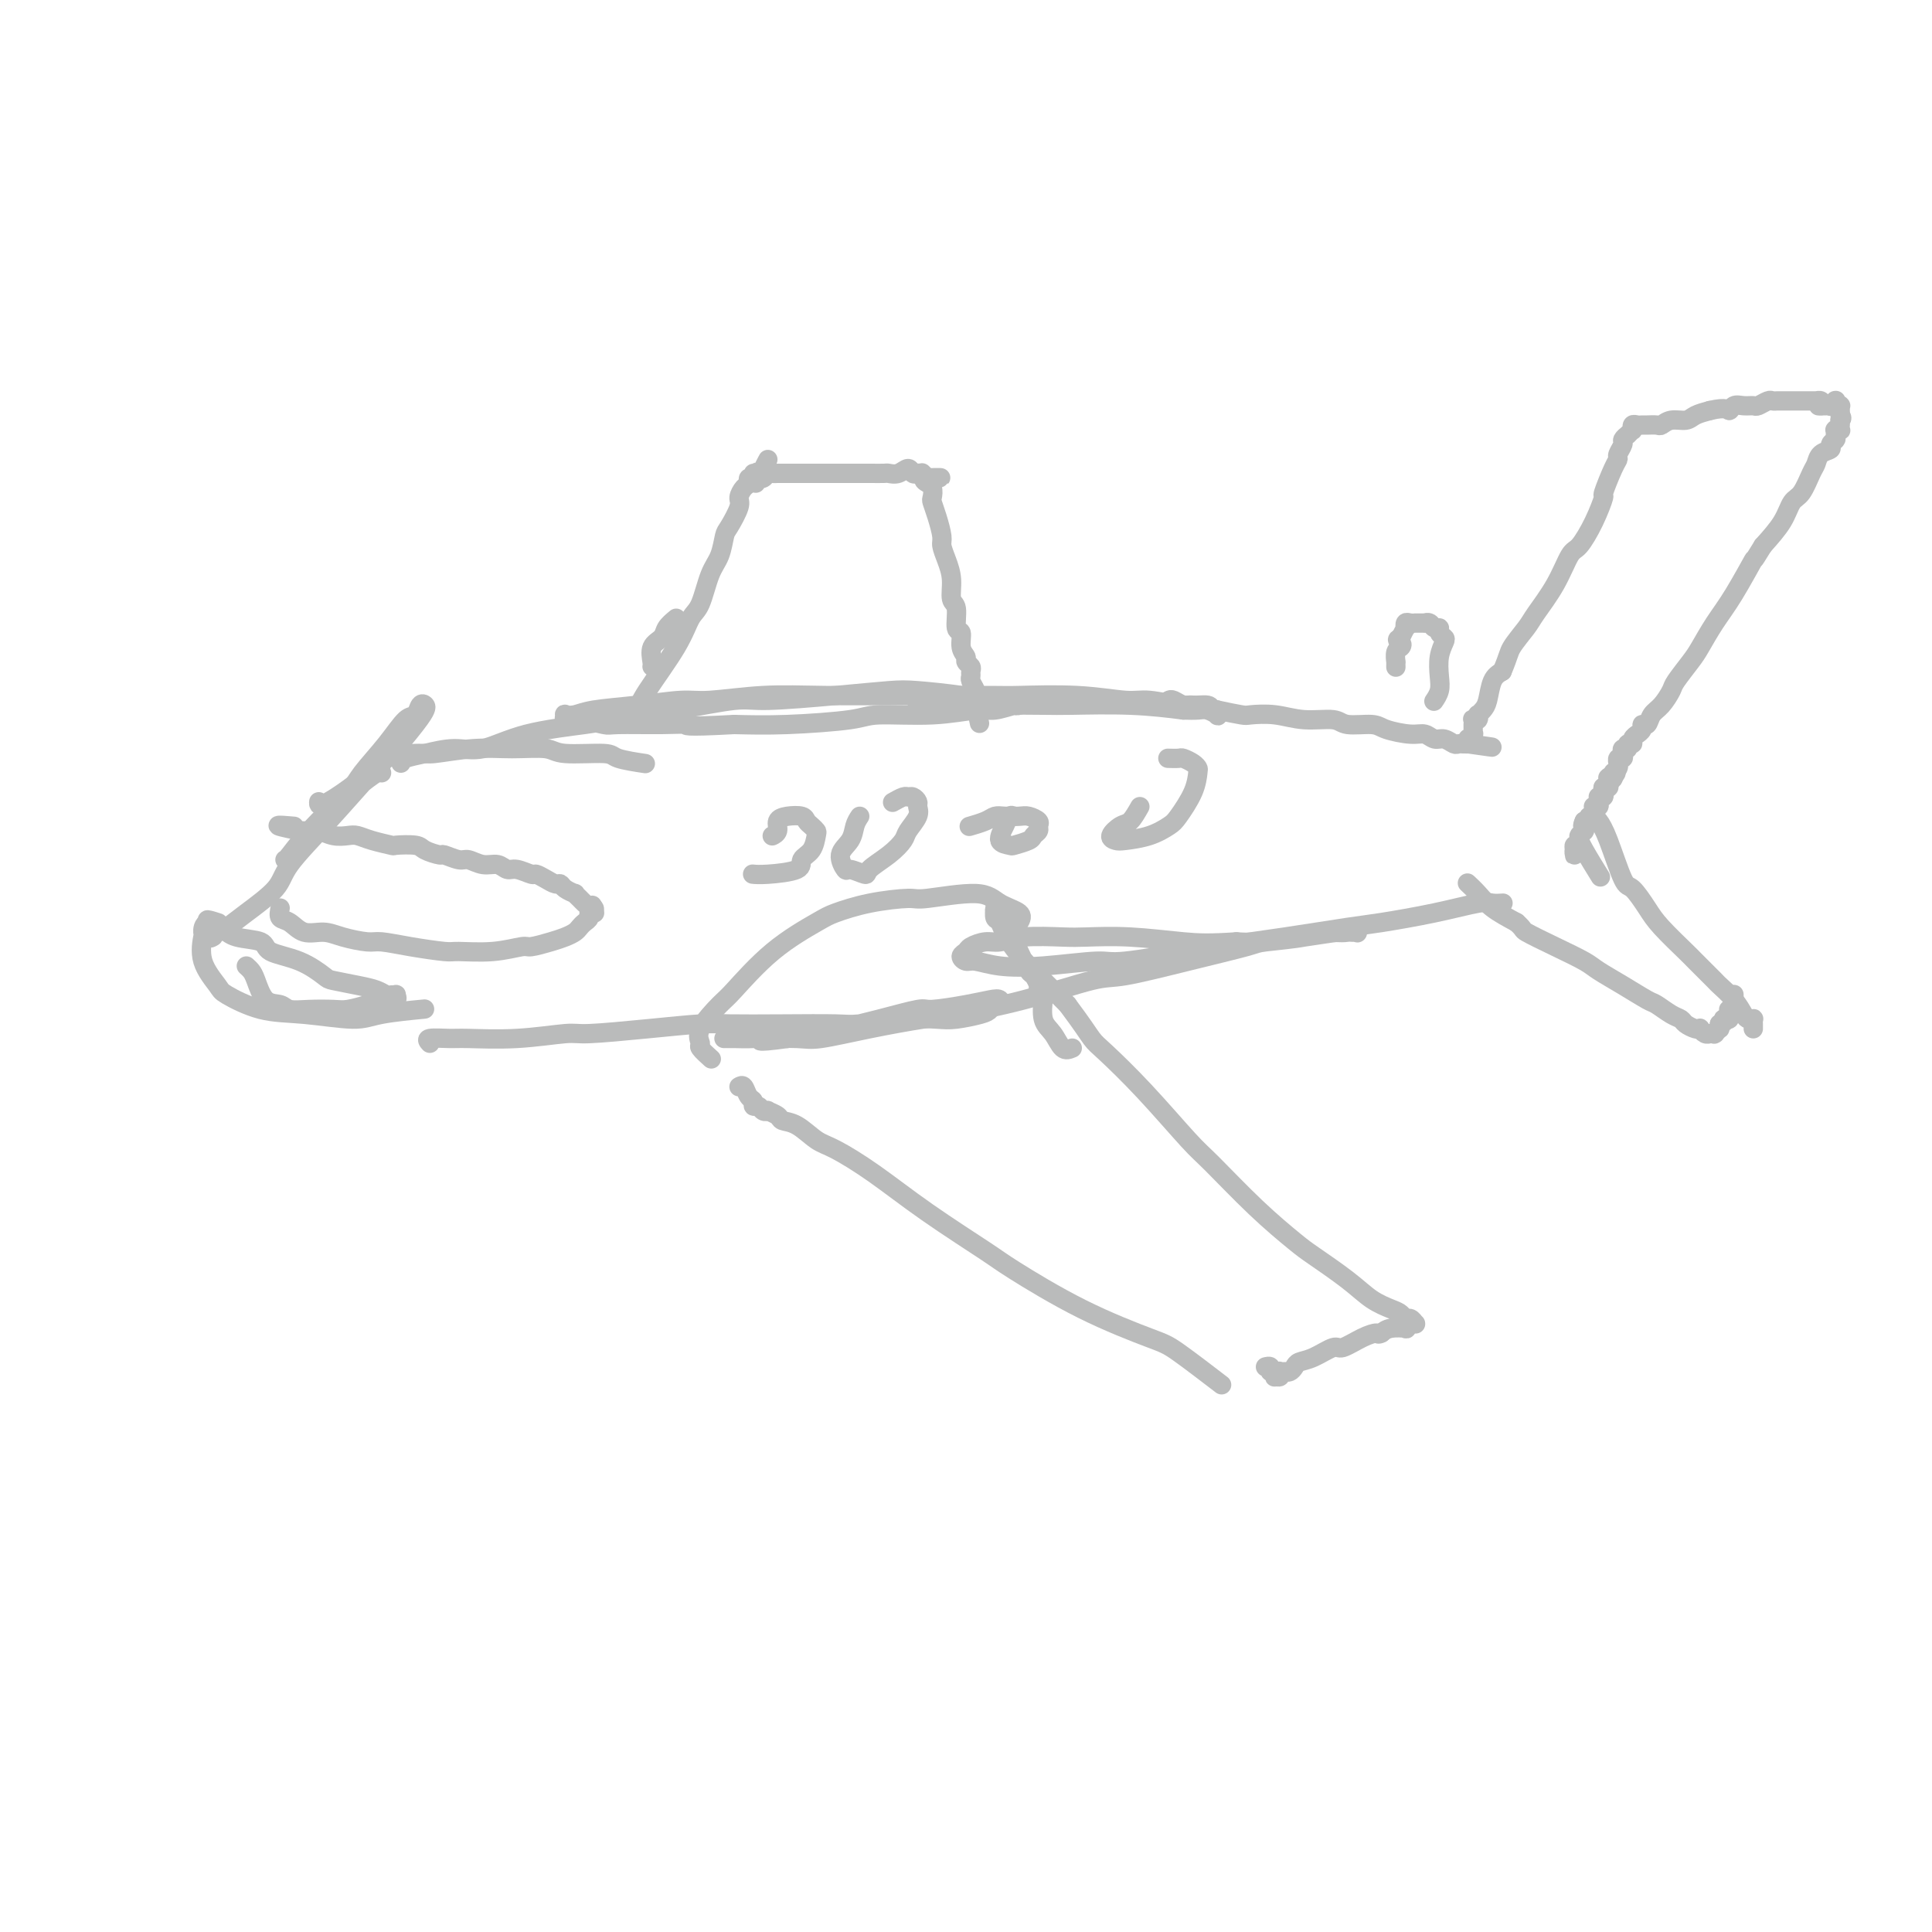 <svg viewBox='0 0 400 400' version='1.1' xmlns='http://www.w3.org/2000/svg' xmlns:xlink='http://www.w3.org/1999/xlink'><g fill='none' stroke='#BABBBB' stroke-width='4' stroke-linecap='round' stroke-linejoin='round'><path d='M79,160c-0.038,-0.269 -0.076,-0.539 -1,0c-0.924,0.539 -2.734,1.885 -4,3c-1.266,1.115 -1.989,1.997 -4,4c-2.011,2.003 -5.309,5.125 -7,7c-1.691,1.875 -1.773,2.503 -2,3c-0.227,0.497 -0.598,0.863 -1,1c-0.402,0.137 -0.833,0.045 -1,0c-0.167,-0.045 -0.069,-0.043 0,0c0.069,0.043 0.111,0.127 1,-1c0.889,-1.127 2.626,-3.465 5,-6c2.374,-2.535 5.385,-5.266 7,-7c1.615,-1.734 1.833,-2.472 3,-4c1.167,-1.528 3.283,-3.846 5,-6c1.717,-2.154 3.035,-4.144 4,-5c0.965,-0.856 1.576,-0.577 2,-1c0.424,-0.423 0.661,-1.546 1,-2c0.339,-0.454 0.780,-0.237 1,0c0.220,0.237 0.218,0.496 0,1c-0.218,0.504 -0.654,1.254 -2,3c-1.346,1.746 -3.603,4.489 -5,6c-1.397,1.511 -1.934,1.790 -4,4c-2.066,2.210 -5.659,6.350 -9,10c-3.341,3.650 -6.428,6.810 -8,9c-1.572,2.190 -1.627,3.412 -3,5c-1.373,1.588 -4.062,3.543 -6,5c-1.938,1.457 -3.125,2.416 -4,3c-0.875,0.584 -1.437,0.792 -2,1'/><path d='M45,193c-2.089,1.622 -1.311,1.178 -1,1c0.311,-0.178 0.156,-0.089 0,0'/><path d='M51,200c0.348,0.312 0.697,0.623 1,1c0.303,0.377 0.561,0.819 1,2c0.439,1.181 1.059,3.101 2,4c0.941,0.899 2.204,0.778 3,1c0.796,0.222 1.126,0.789 2,1c0.874,0.211 2.294,0.067 4,0c1.706,-0.067 3.699,-0.057 5,0c1.301,0.057 1.911,0.160 3,0c1.089,-0.160 2.656,-0.583 4,-1c1.344,-0.417 2.466,-0.830 3,-1c0.534,-0.170 0.480,-0.098 1,0c0.520,0.098 1.615,0.223 2,0c0.385,-0.223 0.060,-0.795 0,-1c-0.060,-0.205 0.145,-0.044 0,0c-0.145,0.044 -0.641,-0.030 -1,0c-0.359,0.030 -0.580,0.165 -1,0c-0.420,-0.165 -1.040,-0.628 -2,-1c-0.960,-0.372 -2.261,-0.651 -4,-1c-1.739,-0.349 -3.915,-0.766 -5,-1c-1.085,-0.234 -1.077,-0.286 -2,-1c-0.923,-0.714 -2.775,-2.092 -5,-3c-2.225,-0.908 -4.823,-1.346 -6,-2c-1.177,-0.654 -0.932,-1.522 -2,-2c-1.068,-0.478 -3.448,-0.565 -5,-1c-1.552,-0.435 -2.276,-1.217 -3,-2'/><path d='M46,192c-5.691,-2.514 -1.920,-1.301 -1,-1c0.920,0.301 -1.011,-0.312 -2,0c-0.989,0.312 -1.037,1.549 -1,2c0.037,0.451 0.159,0.117 0,1c-0.159,0.883 -0.600,2.981 0,5c0.600,2.019 2.239,3.957 3,5c0.761,1.043 0.642,1.191 2,2c1.358,0.809 4.194,2.280 7,3c2.806,0.720 5.583,0.690 9,1c3.417,0.310 7.472,0.959 10,1c2.528,0.041 3.527,-0.528 6,-1c2.473,-0.472 6.421,-0.849 8,-1c1.579,-0.151 0.790,-0.075 0,0'/><path d='M66,166c-0.060,0.597 -0.120,1.194 2,0c2.120,-1.194 6.420,-4.180 8,-6c1.580,-1.820 0.439,-2.473 2,-3c1.561,-0.527 5.822,-0.927 8,-1c2.178,-0.073 2.272,0.181 4,0c1.728,-0.181 5.090,-0.795 8,-1c2.910,-0.205 5.367,0.000 8,0c2.633,-0.000 5.442,-0.207 7,0c1.558,0.207 1.865,0.826 4,1c2.135,0.174 6.098,-0.098 8,0c1.902,0.098 1.743,0.565 3,1c1.257,0.435 3.931,0.839 5,1c1.069,0.161 0.535,0.081 0,0'/><path d='M83,158c0.116,-0.345 0.232,-0.690 1,-1c0.768,-0.310 2.188,-0.584 4,-1c1.812,-0.416 4.018,-0.975 6,-1c1.982,-0.025 3.742,0.485 6,0c2.258,-0.485 5.013,-1.966 9,-3c3.987,-1.034 9.205,-1.621 12,-2c2.795,-0.379 3.166,-0.549 6,-1c2.834,-0.451 8.130,-1.182 13,-2c4.870,-0.818 9.312,-1.722 12,-2c2.688,-0.278 3.621,0.072 7,0c3.379,-0.072 9.205,-0.565 14,-1c4.795,-0.435 8.559,-0.811 11,-1c2.441,-0.189 3.561,-0.190 6,0c2.439,0.190 6.198,0.573 9,1c2.802,0.427 4.646,0.899 6,1c1.354,0.101 2.219,-0.170 3,0c0.781,0.170 1.479,0.782 2,1c0.521,0.218 0.867,0.043 1,0c0.133,-0.043 0.054,0.045 0,0c-0.054,-0.045 -0.084,-0.223 -1,0c-0.916,0.223 -2.719,0.847 -4,1c-1.281,0.153 -2.040,-0.166 -4,0c-1.960,0.166 -5.122,0.815 -9,1c-3.878,0.185 -8.472,-0.095 -11,0c-2.528,0.095 -2.988,0.564 -6,1c-3.012,0.436 -8.575,0.839 -13,1c-4.425,0.161 -7.713,0.081 -11,0'/><path d='M152,150c-11.227,0.618 -9.795,0.161 -10,0c-0.205,-0.161 -2.049,-0.028 -5,0c-2.951,0.028 -7.011,-0.049 -9,0c-1.989,0.049 -1.907,0.223 -3,0c-1.093,-0.223 -3.359,-0.844 -5,-1c-1.641,-0.156 -2.656,0.151 -3,0c-0.344,-0.151 -0.018,-0.761 0,-1c0.018,-0.239 -0.274,-0.107 0,0c0.274,0.107 1.113,0.187 2,0c0.887,-0.187 1.821,-0.642 4,-1c2.179,-0.358 5.603,-0.618 9,-1c3.397,-0.382 6.767,-0.887 9,-1c2.233,-0.113 3.328,0.166 6,0c2.672,-0.166 6.919,-0.777 11,-1c4.081,-0.223 7.995,-0.060 13,0c5.005,0.060 11.100,0.015 14,0c2.900,-0.015 2.604,0.000 6,0c3.396,-0.000 10.485,-0.015 14,0c3.515,0.015 3.457,0.061 6,0c2.543,-0.061 7.687,-0.228 12,0c4.313,0.228 7.796,0.850 10,1c2.204,0.150 3.130,-0.171 5,0c1.870,0.171 4.683,0.834 7,1c2.317,0.166 4.139,-0.165 5,0c0.861,0.165 0.760,0.825 1,1c0.240,0.175 0.819,-0.135 1,0c0.181,0.135 -0.037,0.716 0,1c0.037,0.284 0.330,0.272 0,0c-0.330,-0.272 -1.281,-0.804 -2,-1c-0.719,-0.196 -1.205,-0.056 -2,0c-0.795,0.056 -1.897,0.028 -3,0'/><path d='M245,147c-2.910,-0.381 -6.684,-0.833 -11,-1c-4.316,-0.167 -9.175,-0.048 -12,0c-2.825,0.048 -3.616,0.027 -6,0c-2.384,-0.027 -6.363,-0.060 -10,0c-3.637,0.060 -6.934,0.212 -9,0c-2.066,-0.212 -2.902,-0.788 -4,-1c-1.098,-0.212 -2.456,-0.061 -3,0c-0.544,0.061 -0.272,0.030 0,0'/><path d='M89,216c-0.393,-0.425 -0.785,-0.850 0,-1c0.785,-0.150 2.748,-0.025 4,0c1.252,0.025 1.792,-0.049 4,0c2.208,0.049 6.082,0.219 10,0c3.918,-0.219 7.880,-0.829 10,-1c2.120,-0.171 2.399,0.098 5,0c2.601,-0.098 7.523,-0.562 12,-1c4.477,-0.438 8.510,-0.848 11,-1c2.490,-0.152 3.437,-0.044 6,0c2.563,0.044 6.741,0.026 11,0c4.259,-0.026 8.598,-0.059 11,0c2.402,0.059 2.867,0.209 5,0c2.133,-0.209 5.933,-0.777 9,-1c3.067,-0.223 5.399,-0.102 7,0c1.601,0.102 2.471,0.186 4,0c1.529,-0.186 3.717,-0.642 5,-1c1.283,-0.358 1.660,-0.618 2,-1c0.340,-0.382 0.643,-0.884 1,-1c0.357,-0.116 0.768,0.155 1,0c0.232,-0.155 0.285,-0.737 0,-1c-0.285,-0.263 -0.908,-0.208 -2,0c-1.092,0.208 -2.652,0.570 -5,1c-2.348,0.430 -5.482,0.927 -7,1c-1.518,0.073 -1.418,-0.279 -3,0c-1.582,0.279 -4.847,1.188 -8,2c-3.153,0.812 -6.195,1.526 -8,2c-1.805,0.474 -2.373,0.707 -4,1c-1.627,0.293 -4.314,0.647 -7,1'/><path d='M163,215c-7.720,1.083 -5.518,0.290 -5,0c0.518,-0.290 -0.646,-0.078 -2,0c-1.354,0.078 -2.899,0.021 -4,0c-1.101,-0.021 -1.760,-0.006 -2,0c-0.240,0.006 -0.063,0.002 0,0c0.063,-0.002 0.012,-0.001 0,0c-0.012,0.001 0.015,0.002 0,0c-0.015,-0.002 -0.071,-0.006 1,0c1.071,0.006 3.269,0.023 6,0c2.731,-0.023 5.994,-0.085 8,0c2.006,0.085 2.756,0.317 5,0c2.244,-0.317 5.983,-1.182 10,-2c4.017,-0.818 8.311,-1.590 11,-2c2.689,-0.410 3.774,-0.458 7,-1c3.226,-0.542 8.595,-1.578 14,-3c5.405,-1.422 10.846,-3.232 14,-4c3.154,-0.768 4.021,-0.496 7,-1c2.979,-0.504 8.069,-1.785 13,-3c4.931,-1.215 9.702,-2.363 12,-3c2.298,-0.637 2.122,-0.764 4,-1c1.878,-0.236 5.809,-0.581 8,-1c2.191,-0.419 2.640,-0.911 4,-1c1.360,-0.089 3.630,0.225 5,0c1.370,-0.225 1.839,-0.989 2,-1c0.161,-0.011 0.014,0.732 0,1c-0.014,0.268 0.103,0.061 0,0c-0.103,-0.061 -0.428,0.022 -1,0c-0.572,-0.022 -1.390,-0.150 -3,0c-1.610,0.150 -4.010,0.579 -7,1c-2.990,0.421 -6.568,0.835 -9,1c-2.432,0.165 -3.716,0.083 -5,0'/><path d='M256,195c-5.515,0.370 -7.801,0.294 -11,0c-3.199,-0.294 -7.311,-0.807 -11,-1c-3.689,-0.193 -6.955,-0.067 -9,0c-2.045,0.067 -2.870,0.073 -5,0c-2.130,-0.073 -5.564,-0.227 -8,0c-2.436,0.227 -3.873,0.834 -5,1c-1.127,0.166 -1.946,-0.109 -3,0c-1.054,0.109 -2.345,0.603 -3,1c-0.655,0.397 -0.674,0.698 -1,1c-0.326,0.302 -0.957,0.604 -1,1c-0.043,0.396 0.503,0.887 1,1c0.497,0.113 0.945,-0.150 2,0c1.055,0.150 2.717,0.713 5,1c2.283,0.287 5.186,0.299 9,0c3.814,-0.299 8.537,-0.909 11,-1c2.463,-0.091 2.665,0.337 6,0c3.335,-0.337 9.804,-1.437 13,-2c3.196,-0.563 3.120,-0.587 6,-1c2.880,-0.413 8.715,-1.214 14,-2c5.285,-0.786 10.020,-1.555 13,-2c2.980,-0.445 4.203,-0.564 7,-1c2.797,-0.436 7.167,-1.189 11,-2c3.833,-0.811 7.131,-1.681 9,-2c1.869,-0.319 2.311,-0.086 3,0c0.689,0.086 1.625,0.025 2,0c0.375,-0.025 0.187,-0.012 0,0'/><path d='M211,191c0.378,-0.688 0.755,-1.376 0,-2c-0.755,-0.624 -2.643,-1.184 -4,-2c-1.357,-0.816 -2.184,-1.886 -5,-2c-2.816,-0.114 -7.620,0.729 -10,1c-2.380,0.271 -2.335,-0.032 -4,0c-1.665,0.032 -5.041,0.397 -8,1c-2.959,0.603 -5.500,1.443 -7,2c-1.500,0.557 -1.958,0.831 -4,2c-2.042,1.169 -5.667,3.235 -9,6c-3.333,2.765 -6.373,6.231 -8,8c-1.627,1.769 -1.840,1.840 -3,3c-1.160,1.160 -3.267,3.407 -4,5c-0.733,1.593 -0.093,2.530 0,3c0.093,0.470 -0.359,0.473 0,1c0.359,0.527 1.531,1.579 2,2c0.469,0.421 0.234,0.210 0,0'/><path d='M153,225c0.342,-0.205 0.683,-0.410 1,0c0.317,0.410 0.609,1.434 1,2c0.391,0.566 0.879,0.674 1,1c0.121,0.326 -0.127,0.871 0,1c0.127,0.129 0.630,-0.159 1,0c0.370,0.159 0.609,0.764 1,1c0.391,0.236 0.936,0.103 1,0c0.064,-0.103 -0.352,-0.175 0,0c0.352,0.175 1.473,0.597 2,1c0.527,0.403 0.461,0.786 1,1c0.539,0.214 1.684,0.258 3,1c1.316,0.742 2.804,2.181 4,3c1.196,0.819 2.101,1.019 4,2c1.899,0.981 4.794,2.742 8,5c3.206,2.258 6.725,5.011 11,8c4.275,2.989 9.307,6.214 12,8c2.693,1.786 3.049,2.133 6,4c2.951,1.867 8.498,5.254 14,8c5.502,2.746 10.959,4.849 14,6c3.041,1.151 3.665,1.348 6,3c2.335,1.652 6.381,4.758 8,6c1.619,1.242 0.809,0.621 0,0'/><path d='M222,217c-0.679,0.282 -1.359,0.564 -2,0c-0.641,-0.564 -1.244,-1.973 -2,-3c-0.756,-1.027 -1.667,-1.673 -2,-3c-0.333,-1.327 -0.089,-3.336 0,-4c0.089,-0.664 0.024,0.018 0,0c-0.024,-0.018 -0.005,-0.736 0,-1c0.005,-0.264 -0.003,-0.074 0,0c0.003,0.074 0.016,0.032 0,0c-0.016,-0.032 -0.060,-0.054 0,0c0.060,0.054 0.224,0.186 0,0c-0.224,-0.186 -0.836,-0.688 -1,-1c-0.164,-0.312 0.121,-0.434 0,-1c-0.121,-0.566 -0.648,-1.575 -1,-2c-0.352,-0.425 -0.528,-0.264 -1,-1c-0.472,-0.736 -1.241,-2.368 -2,-4c-0.759,-1.632 -1.510,-3.264 -2,-4c-0.490,-0.736 -0.720,-0.577 -1,-1c-0.280,-0.423 -0.612,-1.426 -1,-2c-0.388,-0.574 -0.833,-0.717 -1,-1c-0.167,-0.283 -0.055,-0.707 0,-1c0.055,-0.293 0.053,-0.457 0,0c-0.053,0.457 -0.159,1.533 0,2c0.159,0.467 0.581,0.324 1,1c0.419,0.676 0.834,2.171 2,4c1.166,1.829 3.083,3.992 4,5c0.917,1.008 0.833,0.859 2,2c1.167,1.141 3.583,3.570 6,6'/><path d='M221,208c3.211,4.278 4.238,5.973 5,7c0.762,1.027 1.260,1.385 3,3c1.740,1.615 4.721,4.488 8,8c3.279,3.512 6.856,7.662 9,10c2.144,2.338 2.856,2.862 5,5c2.144,2.138 5.721,5.889 9,9c3.279,3.111 6.261,5.583 8,7c1.739,1.417 2.234,1.780 4,3c1.766,1.220 4.802,3.298 7,5c2.198,1.702 3.558,3.030 5,4c1.442,0.970 2.964,1.584 4,2c1.036,0.416 1.584,0.633 2,1c0.416,0.367 0.700,0.883 1,1c0.300,0.117 0.617,-0.164 1,0c0.383,0.164 0.832,0.775 1,1c0.168,0.225 0.055,0.064 0,0c-0.055,-0.064 -0.051,-0.031 0,0c0.051,0.031 0.148,0.060 0,0c-0.148,-0.060 -0.540,-0.209 -1,0c-0.460,0.209 -0.989,0.778 -1,1c-0.011,0.222 0.497,0.098 0,0c-0.497,-0.098 -1.999,-0.171 -3,0c-1.001,0.171 -1.500,0.585 -2,1'/><path d='M286,276c-0.878,0.438 -0.573,0.033 -1,0c-0.427,-0.033 -1.585,0.306 -3,1c-1.415,0.694 -3.086,1.744 -4,2c-0.914,0.256 -1.071,-0.281 -2,0c-0.929,0.281 -2.631,1.382 -4,2c-1.369,0.618 -2.406,0.754 -3,1c-0.594,0.246 -0.747,0.602 -1,1c-0.253,0.398 -0.607,0.839 -1,1c-0.393,0.161 -0.823,0.042 -1,0c-0.177,-0.042 -0.099,-0.007 0,0c0.099,0.007 0.219,-0.012 0,0c-0.219,0.012 -0.777,0.057 -1,0c-0.223,-0.057 -0.111,-0.215 0,0c0.111,0.215 0.222,0.805 0,1c-0.222,0.195 -0.776,-0.004 -1,0c-0.224,0.004 -0.116,0.211 0,0c0.116,-0.211 0.241,-0.841 0,-1c-0.241,-0.159 -0.848,0.153 -1,0c-0.152,-0.153 0.151,-0.772 0,-1c-0.151,-0.228 -0.758,-0.065 -1,0c-0.242,0.065 -0.121,0.033 0,0'/><path d='M132,148c-0.065,-0.197 -0.131,-0.395 0,-1c0.131,-0.605 0.457,-1.618 2,-4c1.543,-2.382 4.301,-6.134 6,-9c1.699,-2.866 2.339,-4.845 3,-6c0.661,-1.155 1.342,-1.487 2,-3c0.658,-1.513 1.294,-4.209 2,-6c0.706,-1.791 1.481,-2.678 2,-4c0.519,-1.322 0.783,-3.079 1,-4c0.217,-0.921 0.388,-1.006 1,-2c0.612,-0.994 1.666,-2.897 2,-4c0.334,-1.103 -0.050,-1.406 0,-2c0.050,-0.594 0.535,-1.480 1,-2c0.465,-0.520 0.909,-0.674 1,-1c0.091,-0.326 -0.172,-0.823 0,-1c0.172,-0.177 0.778,-0.034 1,0c0.222,0.034 0.059,-0.040 0,0c-0.059,0.040 -0.016,0.193 0,0c0.016,-0.193 0.003,-0.731 0,-1c-0.003,-0.269 0.003,-0.268 0,0c-0.003,0.268 -0.015,0.804 0,1c0.015,0.196 0.056,0.053 0,0c-0.056,-0.053 -0.211,-0.014 0,0c0.211,0.014 0.788,0.004 1,0c0.212,-0.004 0.061,-0.001 0,0c-0.061,0.001 -0.030,0.001 0,0'/><path d='M157,99c3.868,-7.580 1.040,-2.030 0,0c-1.040,2.030 -0.290,0.540 0,0c0.290,-0.540 0.119,-0.131 0,0c-0.119,0.131 -0.187,-0.018 0,0c0.187,0.018 0.631,0.201 1,0c0.369,-0.201 0.665,-0.786 1,-1c0.335,-0.214 0.708,-0.057 1,0c0.292,0.057 0.503,0.015 1,0c0.497,-0.015 1.282,-0.004 2,0c0.718,0.004 1.370,0.001 2,0c0.630,-0.001 1.239,-0.000 2,0c0.761,0.000 1.675,0.000 3,0c1.325,-0.000 3.061,-0.000 4,0c0.939,0.000 1.080,0.001 2,0c0.920,-0.001 2.617,-0.005 4,0c1.383,0.005 2.450,0.019 3,0c0.550,-0.019 0.581,-0.072 1,0c0.419,0.072 1.226,0.268 2,0c0.774,-0.268 1.514,-1.000 2,-1c0.486,0.000 0.719,0.732 1,1c0.281,0.268 0.611,0.072 1,0c0.389,-0.072 0.837,-0.019 1,0c0.163,0.019 0.043,0.004 0,0c-0.043,-0.004 -0.008,0.003 0,0c0.008,-0.003 -0.012,-0.015 0,0c0.012,0.015 0.055,0.055 0,0c-0.055,-0.055 -0.207,-0.207 0,0c0.207,0.207 0.773,0.773 1,1c0.227,0.227 0.113,0.113 0,0'/><path d='M192,99c5.410,-0.063 1.436,-0.220 0,0c-1.436,0.220 -0.333,0.817 0,1c0.333,0.183 -0.104,-0.048 0,0c0.104,0.048 0.750,0.377 1,1c0.250,0.623 0.105,1.542 0,2c-0.105,0.458 -0.169,0.457 0,1c0.169,0.543 0.571,1.631 1,3c0.429,1.369 0.884,3.018 1,4c0.116,0.982 -0.109,1.296 0,2c0.109,0.704 0.550,1.797 1,3c0.450,1.203 0.909,2.516 1,4c0.091,1.484 -0.187,3.139 0,4c0.187,0.861 0.839,0.927 1,2c0.161,1.073 -0.168,3.152 0,4c0.168,0.848 0.833,0.465 1,1c0.167,0.535 -0.166,1.989 0,3c0.166,1.011 0.829,1.581 1,2c0.171,0.419 -0.151,0.689 0,1c0.151,0.311 0.776,0.665 1,1c0.224,0.335 0.046,0.653 0,1c-0.046,0.347 0.040,0.724 0,1c-0.040,0.276 -0.207,0.452 0,1c0.207,0.548 0.788,1.467 1,2c0.212,0.533 0.057,0.678 0,1c-0.057,0.322 -0.015,0.821 0,1c0.015,0.179 0.004,0.038 0,0c-0.004,-0.038 -0.001,0.028 0,0c0.001,-0.028 0.000,-0.151 0,0c-0.000,0.151 -0.000,0.575 0,1'/><path d='M202,146c1.556,7.311 0.444,2.089 0,0c-0.444,-2.089 -0.222,-1.044 0,0'/><path d='M140,128c-0.793,0.657 -1.585,1.315 -2,2c-0.415,0.685 -0.451,1.399 -1,2c-0.549,0.601 -1.611,1.089 -2,2c-0.389,0.911 -0.105,2.245 0,3c0.105,0.755 0.030,0.930 0,1c-0.030,0.070 -0.015,0.035 0,0'/><path d='M242,145c0.227,-0.119 0.453,-0.238 1,0c0.547,0.238 1.414,0.835 2,1c0.586,0.165 0.889,-0.100 2,0c1.111,0.100 3.029,0.567 5,1c1.971,0.433 3.995,0.833 5,1c1.005,0.167 0.990,0.101 2,0c1.010,-0.101 3.044,-0.238 5,0c1.956,0.238 3.834,0.851 6,1c2.166,0.149 4.621,-0.166 6,0c1.379,0.166 1.682,0.814 3,1c1.318,0.186 3.652,-0.090 5,0c1.348,0.090 1.712,0.545 3,1c1.288,0.455 3.501,0.910 5,1c1.499,0.090 2.285,-0.186 3,0c0.715,0.186 1.358,0.835 2,1c0.642,0.165 1.283,-0.152 2,0c0.717,0.152 1.512,0.773 2,1c0.488,0.227 0.670,0.061 1,0c0.330,-0.061 0.807,-0.016 1,0c0.193,0.016 0.103,0.004 0,0c-0.103,-0.004 -0.220,-0.001 0,0c0.220,0.001 0.777,0.000 1,0c0.223,-0.000 0.111,-0.000 0,0'/><path d='M304,154c9.591,1.376 2.570,0.316 0,0c-2.570,-0.316 -0.689,0.111 0,0c0.689,-0.111 0.185,-0.762 0,-1c-0.185,-0.238 -0.050,-0.064 0,0c0.050,0.064 0.014,0.017 0,0c-0.014,-0.017 -0.005,-0.003 0,0c0.005,0.003 0.005,-0.003 0,0c-0.005,0.003 -0.015,0.015 0,0c0.015,-0.015 0.057,-0.057 0,0c-0.057,0.057 -0.211,0.212 0,0c0.211,-0.212 0.789,-0.793 1,-1c0.211,-0.207 0.057,-0.040 0,0c-0.057,0.040 -0.015,-0.045 0,0c0.015,0.045 0.004,0.222 0,0c-0.004,-0.222 -0.001,-0.843 0,-1c0.001,-0.157 0.001,0.150 0,0c-0.001,-0.150 -0.001,-0.759 0,-1c0.001,-0.241 0.004,-0.116 0,0c-0.004,0.116 -0.015,0.223 0,0c0.015,-0.223 0.056,-0.777 0,-1c-0.056,-0.223 -0.208,-0.115 0,0c0.208,0.115 0.777,0.237 1,0c0.223,-0.237 0.100,-0.833 0,-1c-0.100,-0.167 -0.179,0.096 0,0c0.179,-0.096 0.615,-0.552 1,-1c0.385,-0.448 0.719,-0.890 1,-2c0.281,-1.110 0.509,-2.889 1,-4c0.491,-1.111 1.246,-1.556 2,-2'/><path d='M311,139c1.372,-3.240 1.302,-3.838 2,-5c0.698,-1.162 2.164,-2.886 3,-4c0.836,-1.114 1.042,-1.619 2,-3c0.958,-1.381 2.667,-3.639 4,-6c1.333,-2.361 2.289,-4.824 3,-6c0.711,-1.176 1.178,-1.064 2,-2c0.822,-0.936 2.000,-2.919 3,-5c1.000,-2.081 1.822,-4.258 2,-5c0.178,-0.742 -0.288,-0.048 0,-1c0.288,-0.952 1.330,-3.550 2,-5c0.670,-1.450 0.968,-1.752 1,-2c0.032,-0.248 -0.203,-0.444 0,-1c0.203,-0.556 0.843,-1.473 1,-2c0.157,-0.527 -0.168,-0.663 0,-1c0.168,-0.337 0.830,-0.875 1,-1c0.170,-0.125 -0.150,0.164 0,0c0.150,-0.164 0.772,-0.780 1,-1c0.228,-0.220 0.064,-0.045 0,0c-0.064,0.045 -0.028,-0.041 0,0c0.028,0.041 0.048,0.207 0,0c-0.048,-0.207 -0.164,-0.788 0,-1c0.164,-0.212 0.607,-0.056 1,0c0.393,0.056 0.737,0.011 1,0c0.263,-0.011 0.444,0.012 1,0c0.556,-0.012 1.485,-0.059 2,0c0.515,0.059 0.616,0.223 1,0c0.384,-0.223 1.051,-0.833 2,-1c0.949,-0.167 2.178,0.109 3,0c0.822,-0.109 1.235,-0.603 2,-1c0.765,-0.397 1.883,-0.699 3,-1'/><path d='M354,85c3.654,-0.867 3.790,-0.035 4,0c0.210,0.035 0.494,-0.726 1,-1c0.506,-0.274 1.235,-0.059 2,0c0.765,0.059 1.567,-0.037 2,0c0.433,0.037 0.497,0.206 1,0c0.503,-0.206 1.445,-0.787 2,-1c0.555,-0.213 0.722,-0.057 1,0c0.278,0.057 0.667,0.015 1,0c0.333,-0.015 0.610,-0.004 1,0c0.390,0.004 0.893,0.001 1,0c0.107,-0.001 -0.183,-0.000 0,0c0.183,0.000 0.837,0.000 1,0c0.163,-0.000 -0.167,-0.000 0,0c0.167,0.000 0.830,0.000 1,0c0.170,-0.000 -0.152,-0.000 0,0c0.152,0.000 0.777,0.000 1,0c0.223,-0.000 0.045,-0.000 0,0c-0.045,0.000 0.044,0.000 0,0c-0.044,-0.000 -0.222,0.000 0,0c0.222,-0.000 0.843,-0.000 1,0c0.157,0.000 -0.150,0.000 0,0c0.150,-0.000 0.758,-0.000 1,0c0.242,0.000 0.117,0.000 0,0c-0.117,-0.000 -0.227,-0.000 0,0c0.227,0.000 0.792,0.000 1,0c0.208,-0.000 0.059,-0.001 0,0c-0.059,0.001 -0.030,0.003 0,0c0.030,-0.003 0.060,-0.011 0,0c-0.060,0.011 -0.208,0.041 0,0c0.208,-0.041 0.774,-0.155 1,0c0.226,0.155 0.113,0.577 0,1'/><path d='M377,84c3.558,-0.155 0.952,-0.041 0,0c-0.952,0.041 -0.251,0.011 0,0c0.251,-0.011 0.053,-0.003 0,0c-0.053,0.003 0.038,0.001 0,0c-0.038,-0.001 -0.206,-0.000 0,0c0.206,0.000 0.786,0.000 1,0c0.214,-0.000 0.061,-0.000 0,0c-0.061,0.000 -0.031,0.000 0,0c0.031,-0.000 0.061,-0.000 0,0c-0.061,0.000 -0.214,0.001 0,0c0.214,-0.001 0.793,-0.004 1,0c0.207,0.004 0.041,0.015 0,0c-0.041,-0.015 0.041,-0.058 0,0c-0.041,0.058 -0.207,0.215 0,0c0.207,-0.215 0.786,-0.804 1,-1c0.214,-0.196 0.061,0.000 0,0c-0.061,-0.000 -0.030,-0.196 0,0c0.030,0.196 0.061,0.785 0,1c-0.061,0.215 -0.212,0.057 0,0c0.212,-0.057 0.789,-0.011 1,0c0.211,0.011 0.057,-0.011 0,0c-0.057,0.011 -0.015,0.055 0,0c0.015,-0.055 0.004,-0.211 0,0c-0.004,0.211 -0.001,0.788 0,1c0.001,0.212 0.000,0.061 0,0c-0.000,-0.061 -0.000,-0.030 0,0c0.000,0.030 0.000,0.061 0,0c-0.000,-0.061 -0.000,-0.212 0,0c0.000,0.212 0.000,0.788 0,1c-0.000,0.212 -0.000,0.061 0,0c0.000,-0.061 0.000,-0.030 0,0'/><path d='M381,86c0.619,0.553 0.166,0.937 0,1c-0.166,0.063 -0.043,-0.193 0,0c0.043,0.193 0.008,0.836 0,1c-0.008,0.164 0.012,-0.152 0,0c-0.012,0.152 -0.056,0.773 0,1c0.056,0.227 0.211,0.061 0,0c-0.211,-0.061 -0.789,-0.017 -1,0c-0.211,0.017 -0.057,0.008 0,0c0.057,-0.008 0.015,-0.016 0,0c-0.015,0.016 -0.004,0.057 0,0c0.004,-0.057 0.001,-0.211 0,0c-0.001,0.211 -0.000,0.788 0,1c0.000,0.212 0.000,0.061 0,0c-0.000,-0.061 -0.000,-0.030 0,0c0.000,0.030 0.001,0.060 0,0c-0.001,-0.060 -0.005,-0.209 0,0c0.005,0.209 0.017,0.777 0,1c-0.017,0.223 -0.064,0.100 0,0c0.064,-0.100 0.238,-0.178 0,0c-0.238,0.178 -0.889,0.612 -1,1c-0.111,0.388 0.318,0.731 0,1c-0.318,0.269 -1.384,0.465 -2,1c-0.616,0.535 -0.782,1.408 -1,2c-0.218,0.592 -0.486,0.902 -1,2c-0.514,1.098 -1.272,2.985 -2,4c-0.728,1.015 -1.427,1.158 -2,2c-0.573,0.842 -1.021,2.383 -2,4c-0.979,1.617 -2.490,3.308 -4,5'/><path d='M365,113c-2.739,4.510 -1.586,2.284 -2,3c-0.414,0.716 -2.395,4.374 -4,7c-1.605,2.626 -2.835,4.222 -4,6c-1.165,1.778 -2.265,3.740 -3,5c-0.735,1.260 -1.104,1.817 -2,3c-0.896,1.183 -2.320,2.990 -3,4c-0.680,1.010 -0.617,1.222 -1,2c-0.383,0.778 -1.212,2.120 -2,3c-0.788,0.880 -1.536,1.297 -2,2c-0.464,0.703 -0.645,1.690 -1,2c-0.355,0.310 -0.884,-0.058 -1,0c-0.116,0.058 0.180,0.541 0,1c-0.180,0.459 -0.837,0.892 -1,1c-0.163,0.108 0.168,-0.111 0,0c-0.168,0.111 -0.833,0.551 -1,1c-0.167,0.449 0.165,0.908 0,1c-0.165,0.092 -0.828,-0.181 -1,0c-0.172,0.181 0.146,0.818 0,1c-0.146,0.182 -0.757,-0.091 -1,0c-0.243,0.091 -0.118,0.545 0,1c0.118,0.455 0.229,0.909 0,1c-0.229,0.091 -0.797,-0.182 -1,0c-0.203,0.182 -0.040,0.820 0,1c0.040,0.180 -0.042,-0.096 0,0c0.042,0.096 0.207,0.565 0,1c-0.207,0.435 -0.788,0.835 -1,1c-0.212,0.165 -0.057,0.096 0,0c0.057,-0.096 0.015,-0.218 0,0c-0.015,0.218 -0.004,0.777 0,1c0.004,0.223 0.002,0.112 0,0'/><path d='M334,161c-4.791,7.426 -1.270,1.990 0,0c1.270,-1.990 0.288,-0.534 0,0c-0.288,0.534 0.119,0.147 0,0c-0.119,-0.147 -0.764,-0.053 -1,0c-0.236,0.053 -0.063,0.067 0,0c0.063,-0.067 0.017,-0.214 0,0c-0.017,0.214 -0.005,0.789 0,1c0.005,0.211 0.001,0.057 0,0c-0.001,-0.057 -0.000,-0.016 0,0c0.000,0.016 0.000,0.008 0,0c-0.000,-0.008 -0.000,-0.016 0,0c0.000,0.016 0.001,0.057 0,0c-0.001,-0.057 -0.004,-0.211 0,0c0.004,0.211 0.015,0.789 0,1c-0.015,0.211 -0.057,0.057 0,0c0.057,-0.057 0.211,-0.015 0,0c-0.211,0.015 -0.788,0.004 -1,0c-0.212,-0.004 -0.061,-0.001 0,0c0.061,0.001 0.030,0.001 0,0'/><path d='M332,163c-0.311,0.532 -0.087,0.860 0,1c0.087,0.140 0.037,0.090 0,0c-0.037,-0.090 -0.063,-0.220 0,0c0.063,0.220 0.213,0.790 0,1c-0.213,0.210 -0.789,0.060 -1,0c-0.211,-0.060 -0.057,-0.030 0,0c0.057,0.030 0.015,0.061 0,0c-0.015,-0.061 -0.004,-0.213 0,0c0.004,0.213 0.002,0.793 0,1c-0.002,0.207 -0.004,0.041 0,0c0.004,-0.041 0.015,0.041 0,0c-0.015,-0.041 -0.057,-0.207 0,0c0.057,0.207 0.211,0.787 0,1c-0.211,0.213 -0.789,0.061 -1,0c-0.211,-0.061 -0.057,-0.030 0,0c0.057,0.030 0.015,0.060 0,0c-0.015,-0.060 -0.004,-0.208 0,0c0.004,0.208 0.001,0.774 0,1c-0.001,0.226 0.001,0.113 0,0c-0.001,-0.113 -0.004,-0.228 0,0c0.004,0.228 0.015,0.797 0,1c-0.015,0.203 -0.057,0.040 0,0c0.057,-0.040 0.211,0.042 0,0c-0.211,-0.042 -0.788,-0.207 -1,0c-0.212,0.207 -0.060,0.788 0,1c0.060,0.212 0.026,0.057 0,0c-0.026,-0.057 -0.046,-0.015 0,0c0.046,0.015 0.156,0.004 0,0c-0.156,-0.004 -0.578,-0.002 -1,0'/><path d='M328,170c-0.619,1.311 -0.166,1.087 0,1c0.166,-0.087 0.045,-0.037 0,0c-0.045,0.037 -0.012,0.063 0,0c0.012,-0.063 0.004,-0.214 0,0c-0.004,0.214 -0.005,0.793 0,1c0.005,0.207 0.015,0.042 0,0c-0.015,-0.042 -0.057,0.040 0,0c0.057,-0.040 0.211,-0.203 0,0c-0.211,0.203 -0.789,0.772 -1,1c-0.211,0.228 -0.057,0.114 0,0c0.057,-0.114 0.015,-0.227 0,0c-0.015,0.227 -0.004,0.793 0,1c0.004,0.207 0.001,0.055 0,0c-0.001,-0.055 -0.000,-0.015 0,0c0.000,0.015 0.000,0.003 0,0c-0.000,-0.003 -0.000,0.003 0,0c0.000,-0.003 0.000,-0.015 0,0c-0.000,0.015 -0.000,0.057 0,0c0.000,-0.057 0.000,-0.211 0,0c-0.000,0.211 -0.000,0.789 0,1c0.000,0.211 0.000,0.057 0,0c-0.000,-0.057 -0.000,-0.015 0,0c0.000,0.015 0.000,0.004 0,0c-0.000,-0.004 -0.000,-0.001 0,0c0.000,0.001 0.000,0.001 0,0'/><path d='M327,175c-0.155,0.769 -0.041,0.192 0,0c0.041,-0.192 0.011,0.001 0,0c-0.011,-0.001 -0.003,-0.196 0,0c0.003,0.196 0.001,0.785 0,1c-0.001,0.215 0.001,0.058 0,0c-0.001,-0.058 -0.004,-0.016 0,0c0.004,0.016 0.015,0.008 0,0c-0.015,-0.008 -0.057,-0.016 0,0c0.057,0.016 0.212,0.054 0,0c-0.212,-0.054 -0.790,-0.201 -1,0c-0.210,0.201 -0.052,0.749 0,1c0.052,0.251 -0.000,0.207 0,0c0.000,-0.207 0.053,-0.575 0,-1c-0.053,-0.425 -0.213,-0.908 0,-1c0.213,-0.092 0.800,0.207 1,0c0.200,-0.207 0.012,-0.922 0,-1c-0.012,-0.078 0.151,0.479 1,2c0.849,1.521 2.386,4.006 3,5c0.614,0.994 0.307,0.497 0,0'/><path d='M330,169c0.276,0.203 0.553,0.407 1,1c0.447,0.593 1.065,1.577 2,4c0.935,2.423 2.188,6.285 3,8c0.812,1.715 1.184,1.282 2,2c0.816,0.718 2.076,2.585 3,4c0.924,1.415 1.513,2.377 3,4c1.487,1.623 3.872,3.908 5,5c1.128,1.092 0.999,0.993 2,2c1.001,1.007 3.133,3.121 4,4c0.867,0.879 0.471,0.523 1,1c0.529,0.477 1.984,1.787 3,3c1.016,1.213 1.593,2.328 2,3c0.407,0.672 0.645,0.902 1,1c0.355,0.098 0.827,0.065 1,0c0.173,-0.065 0.046,-0.162 0,0c-0.046,0.162 -0.012,0.582 0,1c0.012,0.418 0.004,0.834 0,1c-0.004,0.166 -0.002,0.083 0,0'/><path d='M304,183c-0.167,-0.155 -0.333,-0.310 0,0c0.333,0.310 1.167,1.083 2,2c0.833,0.917 1.667,1.976 3,3c1.333,1.024 3.167,2.012 5,3'/><path d='M314,191c1.725,1.551 1.037,1.429 2,2c0.963,0.571 3.578,1.834 6,3c2.422,1.166 4.650,2.234 6,3c1.350,0.766 1.821,1.231 3,2c1.179,0.769 3.065,1.841 5,3c1.935,1.159 3.918,2.404 5,3c1.082,0.596 1.263,0.542 2,1c0.737,0.458 2.030,1.430 3,2c0.970,0.570 1.618,0.740 2,1c0.382,0.260 0.497,0.609 1,1c0.503,0.391 1.392,0.823 2,1c0.608,0.177 0.933,0.100 1,0c0.067,-0.100 -0.126,-0.223 0,0c0.126,0.223 0.570,0.792 1,1c0.430,0.208 0.846,0.056 1,0c0.154,-0.056 0.045,-0.015 0,0c-0.045,0.015 -0.026,0.004 0,0c0.026,-0.004 0.060,-0.001 0,0c-0.060,0.001 -0.212,0.000 0,0c0.212,-0.000 0.789,-0.000 1,0c0.211,0.000 0.055,0.001 0,0c-0.055,-0.001 -0.011,-0.004 0,0c0.011,0.004 -0.011,0.016 0,0c0.011,-0.016 0.055,-0.060 0,0c-0.055,0.060 -0.211,0.222 0,0c0.211,-0.222 0.788,-0.829 1,-1c0.212,-0.171 0.061,0.094 0,0c-0.061,-0.094 -0.030,-0.547 0,-1'/><path d='M356,212c1.326,-0.223 1.140,-0.782 1,-1c-0.140,-0.218 -0.235,-0.096 0,0c0.235,0.096 0.799,0.167 1,0c0.201,-0.167 0.040,-0.571 0,-1c-0.040,-0.429 0.042,-0.885 0,-1c-0.042,-0.115 -0.207,0.109 0,0c0.207,-0.109 0.788,-0.551 1,-1c0.212,-0.449 0.057,-0.905 0,-1c-0.057,-0.095 -0.015,0.171 0,0c0.015,-0.171 0.004,-0.778 0,-1c-0.004,-0.222 -0.001,-0.060 0,0c0.001,0.060 0.000,0.016 0,0c-0.000,-0.016 -0.000,-0.004 0,0c0.000,0.004 0.000,0.001 0,0c-0.000,-0.001 -0.000,-0.000 0,0c0.000,0.000 0.000,0.000 0,0c-0.000,-0.000 -0.000,-0.000 0,0c0.000,0.000 0.000,0.000 0,0'/><path d='M297,145c-0.111,0.162 -0.222,0.324 0,0c0.222,-0.324 0.779,-1.133 1,-2c0.221,-0.867 0.108,-1.790 0,-3c-0.108,-1.210 -0.210,-2.706 0,-4c0.210,-1.294 0.733,-2.384 1,-3c0.267,-0.616 0.279,-0.757 0,-1c-0.279,-0.243 -0.849,-0.587 -1,-1c-0.151,-0.413 0.118,-0.895 0,-1c-0.118,-0.105 -0.623,0.168 -1,0c-0.377,-0.168 -0.627,-0.777 -1,-1c-0.373,-0.223 -0.870,-0.060 -1,0c-0.130,0.060 0.106,0.016 0,0c-0.106,-0.016 -0.554,-0.006 -1,0c-0.446,0.006 -0.890,0.006 -1,0c-0.110,-0.006 0.115,-0.018 0,0c-0.115,0.018 -0.570,0.065 -1,0c-0.430,-0.065 -0.833,-0.241 -1,0c-0.167,0.241 -0.096,0.900 0,1c0.096,0.100 0.218,-0.358 0,0c-0.218,0.358 -0.777,1.531 -1,2c-0.223,0.469 -0.112,0.235 0,0'/><path d='M290,132c-1.254,0.482 -0.389,0.689 0,1c0.389,0.311 0.300,0.728 0,1c-0.300,0.272 -0.813,0.399 -1,1c-0.187,0.601 -0.050,1.677 0,2c0.050,0.323 0.014,-0.105 0,0c-0.014,0.105 -0.004,0.744 0,1c0.004,0.256 0.002,0.128 0,0'/><path d='M58,188c-0.162,0.794 -0.324,1.589 0,2c0.324,0.411 1.133,0.440 2,1c0.867,0.560 1.791,1.652 3,2c1.209,0.348 2.704,-0.048 4,0c1.296,0.048 2.393,0.538 4,1c1.607,0.462 3.725,0.894 5,1c1.275,0.106 1.707,-0.114 3,0c1.293,0.114 3.446,0.562 6,1c2.554,0.438 5.508,0.864 7,1c1.492,0.136 1.523,-0.019 3,0c1.477,0.019 4.402,0.212 7,0c2.598,-0.212 4.871,-0.830 6,-1c1.129,-0.170 1.115,0.109 2,0c0.885,-0.109 2.671,-0.607 4,-1c1.329,-0.393 2.203,-0.683 3,-1c0.797,-0.317 1.519,-0.663 2,-1c0.481,-0.337 0.721,-0.665 1,-1c0.279,-0.335 0.597,-0.679 1,-1c0.403,-0.321 0.892,-0.621 1,-1c0.108,-0.379 -0.167,-0.837 0,-1c0.167,-0.163 0.774,-0.030 1,0c0.226,0.030 0.071,-0.044 0,0c-0.071,0.044 -0.058,0.204 0,0c0.058,-0.204 0.159,-0.773 0,-1c-0.159,-0.227 -0.580,-0.114 -1,0'/><path d='M122,188c1.224,-1.096 0.285,-0.336 0,0c-0.285,0.336 0.083,0.248 0,0c-0.083,-0.248 -0.617,-0.658 -1,-1c-0.383,-0.342 -0.613,-0.617 -1,-1c-0.387,-0.383 -0.929,-0.872 -1,-1c-0.071,-0.128 0.329,0.107 0,0c-0.329,-0.107 -1.388,-0.554 -2,-1c-0.612,-0.446 -0.778,-0.889 -1,-1c-0.222,-0.111 -0.500,0.110 -1,0c-0.500,-0.110 -1.222,-0.550 -2,-1c-0.778,-0.450 -1.611,-0.909 -2,-1c-0.389,-0.091 -0.333,0.187 -1,0c-0.667,-0.187 -2.055,-0.839 -3,-1c-0.945,-0.161 -1.445,0.168 -2,0c-0.555,-0.168 -1.165,-0.834 -2,-1c-0.835,-0.166 -1.895,0.166 -3,0c-1.105,-0.166 -2.254,-0.832 -3,-1c-0.746,-0.168 -1.089,0.161 -2,0c-0.911,-0.161 -2.388,-0.814 -3,-1c-0.612,-0.186 -0.357,0.094 -1,0c-0.643,-0.094 -2.185,-0.564 -3,-1c-0.815,-0.436 -0.904,-0.838 -2,-1c-1.096,-0.162 -3.199,-0.082 -4,0c-0.801,0.082 -0.300,0.167 -1,0c-0.700,-0.167 -2.600,-0.584 -4,-1c-1.400,-0.416 -2.300,-0.829 -3,-1c-0.700,-0.171 -1.199,-0.098 -2,0c-0.801,0.098 -1.906,0.222 -3,0c-1.094,-0.222 -2.179,-0.791 -3,-1c-0.821,-0.209 -1.377,-0.060 -2,0c-0.623,0.060 -1.311,0.030 -2,0'/><path d='M62,172c-7.444,-1.467 -3.556,-1.133 -2,-1c1.556,0.133 0.778,0.067 0,0'/><path d='M156,181c-0.162,-0.017 -0.324,-0.034 0,0c0.324,0.034 1.134,0.118 3,0c1.866,-0.118 4.788,-0.437 6,-1c1.212,-0.563 0.714,-1.369 1,-2c0.286,-0.631 1.355,-1.086 2,-2c0.645,-0.914 0.865,-2.287 1,-3c0.135,-0.713 0.185,-0.766 0,-1c-0.185,-0.234 -0.603,-0.649 -1,-1c-0.397,-0.351 -0.771,-0.637 -1,-1c-0.229,-0.363 -0.314,-0.801 -1,-1c-0.686,-0.199 -1.974,-0.158 -3,0c-1.026,0.158 -1.790,0.434 -2,1c-0.210,0.566 0.136,1.422 0,2c-0.136,0.578 -0.753,0.880 -1,1c-0.247,0.120 -0.123,0.060 0,0'/><path d='M178,169c-0.378,0.572 -0.756,1.143 -1,2c-0.244,0.857 -0.356,1.999 -1,3c-0.644,1.001 -1.822,1.860 -2,3c-0.178,1.140 0.644,2.560 1,3c0.356,0.440 0.246,-0.098 1,0c0.754,0.098 2.372,0.834 3,1c0.628,0.166 0.267,-0.238 1,-1c0.733,-0.762 2.560,-1.882 4,-3c1.440,-1.118 2.492,-2.236 3,-3c0.508,-0.764 0.473,-1.175 1,-2c0.527,-0.825 1.616,-2.063 2,-3c0.384,-0.937 0.063,-1.573 0,-2c-0.063,-0.427 0.133,-0.647 0,-1c-0.133,-0.353 -0.597,-0.841 -1,-1c-0.403,-0.159 -0.747,0.009 -1,0c-0.253,-0.009 -0.414,-0.195 -1,0c-0.586,0.195 -1.596,0.770 -2,1c-0.404,0.230 -0.202,0.115 0,0'/><path d='M210,169c-0.355,-0.143 -0.711,-0.286 -1,0c-0.289,0.286 -0.512,1.002 -1,2c-0.488,0.998 -1.242,2.279 -1,3c0.242,0.721 1.480,0.884 2,1c0.520,0.116 0.321,0.186 1,0c0.679,-0.186 2.236,-0.627 3,-1c0.764,-0.373 0.734,-0.678 1,-1c0.266,-0.322 0.826,-0.661 1,-1c0.174,-0.339 -0.040,-0.679 0,-1c0.040,-0.321 0.334,-0.623 0,-1c-0.334,-0.377 -1.295,-0.830 -2,-1c-0.705,-0.170 -1.153,-0.056 -2,0c-0.847,0.056 -2.094,0.054 -3,0c-0.906,-0.054 -1.470,-0.159 -2,0c-0.530,0.159 -1.027,0.581 -2,1c-0.973,0.419 -2.421,0.834 -3,1c-0.579,0.166 -0.290,0.083 0,0'/><path d='M236,167c-0.686,1.208 -1.371,2.415 -2,3c-0.629,0.585 -1.201,0.547 -2,1c-0.799,0.453 -1.826,1.397 -2,2c-0.174,0.603 0.504,0.866 1,1c0.496,0.134 0.809,0.140 2,0c1.191,-0.140 3.261,-0.426 5,-1c1.739,-0.574 3.146,-1.435 4,-2c0.854,-0.565 1.155,-0.834 2,-2c0.845,-1.166 2.233,-3.230 3,-5c0.767,-1.770 0.911,-3.245 1,-4c0.089,-0.755 0.121,-0.791 0,-1c-0.121,-0.209 -0.397,-0.592 -1,-1c-0.603,-0.408 -1.533,-0.841 -2,-1c-0.467,-0.159 -0.472,-0.043 -1,0c-0.528,0.043 -1.579,0.012 -2,0c-0.421,-0.012 -0.210,-0.006 0,0'/></g>
</svg>